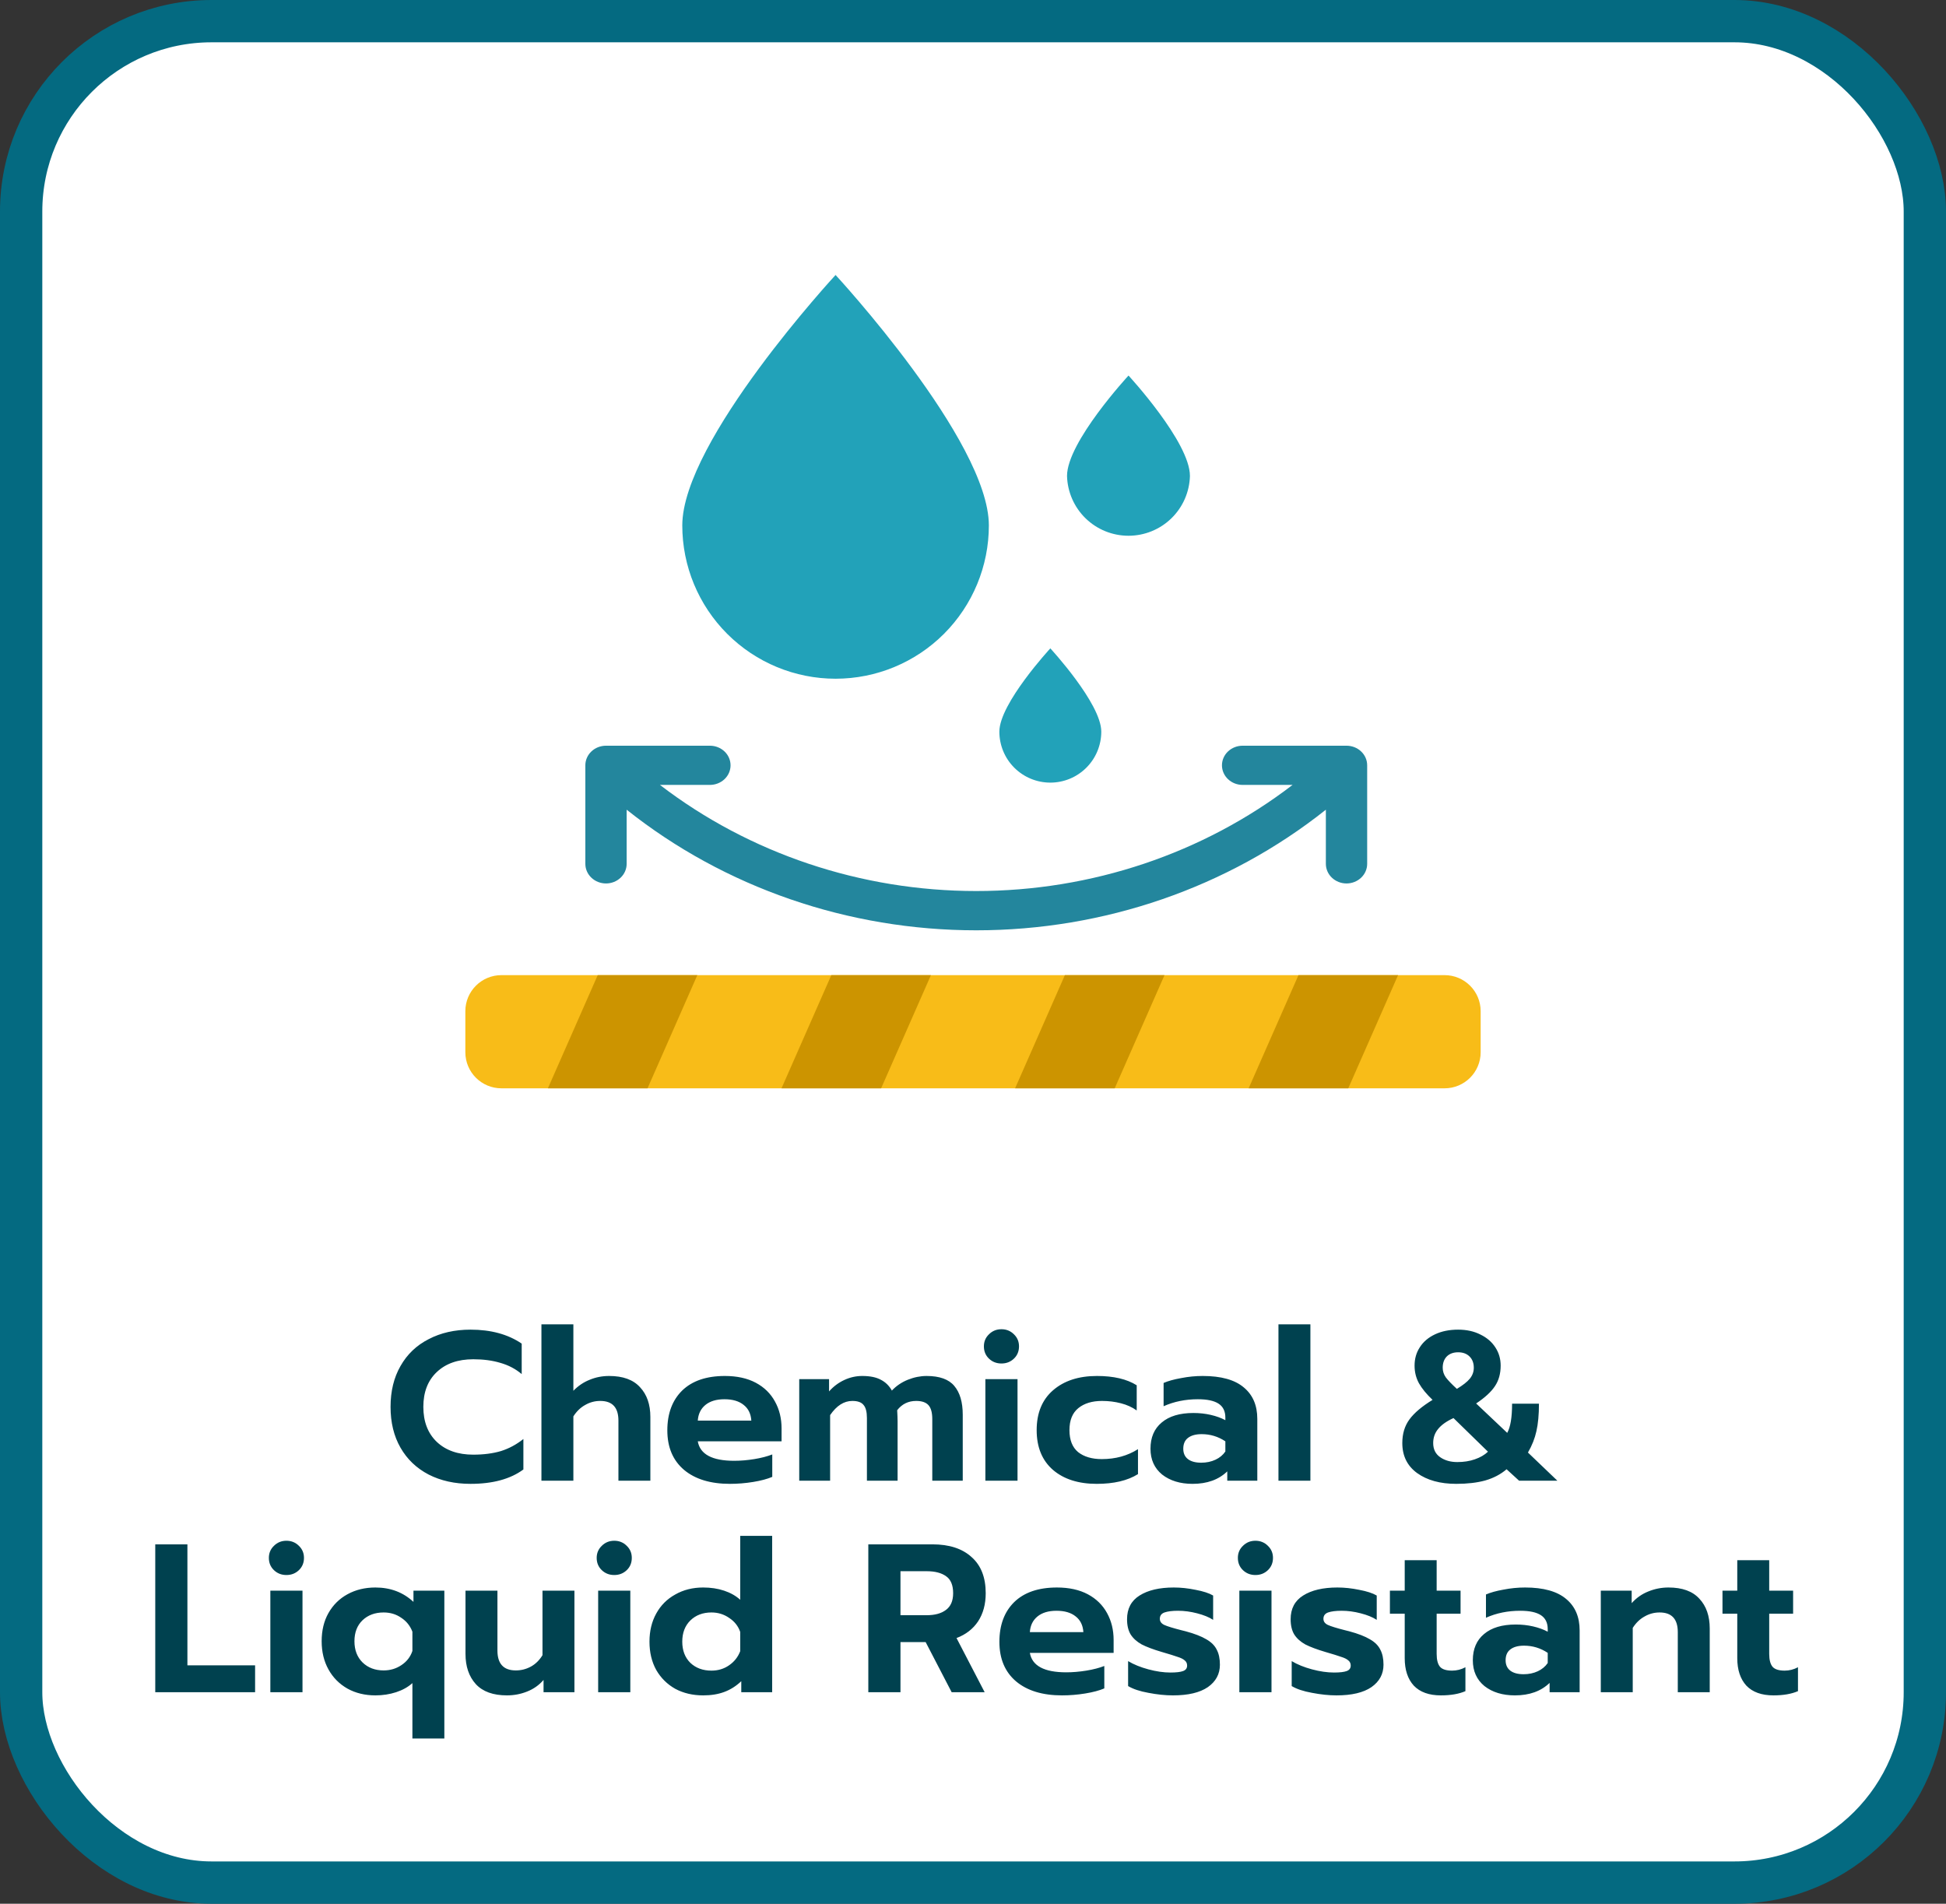 <?xml version="1.0" encoding="UTF-8"?>
<svg xmlns="http://www.w3.org/2000/svg" width="92" height="90" viewBox="0 0 92 90" fill="none">
  <rect x="0" y="0" width="92" height="90" fill="#333333" stroke="none"/>
  <rect x="1" y="1" width="90" height="88" rx="9" fill="white"></rect>
  <rect width="48" height="48" transform="translate(22 8)" fill="white"></rect>
  <path d="M46.75 24.84C46.75 26.762 45.987 28.605 44.628 29.965C43.269 31.324 41.425 32.087 39.503 32.087C37.581 32.087 35.738 31.324 34.379 29.965C33.019 28.605 32.256 26.762 32.256 24.84C32.256 20.837 39.503 13 39.503 13C39.503 13 46.75 20.837 46.75 24.84Z" fill="#22A2B9"></path>
  <path d="M52.065 34.589C52.065 35.228 51.811 35.842 51.359 36.293C50.908 36.745 50.295 36.999 49.656 36.999C49.016 36.999 48.403 36.745 47.951 36.293C47.499 35.842 47.246 35.228 47.246 34.589C47.246 33.258 49.656 30.652 49.656 30.652C49.656 30.652 52.065 33.258 52.065 34.589Z" fill="#22A2B9"></path>
  <path d="M56.256 22.501C56.236 23.258 55.921 23.977 55.378 24.505C54.835 25.033 54.108 25.328 53.351 25.328C52.593 25.328 51.866 25.033 51.323 24.505C50.781 23.977 50.466 23.258 50.445 22.501C50.445 20.896 53.352 17.754 53.352 17.754C53.352 17.754 56.256 20.896 56.256 22.501Z" fill="#22A2B9"></path>
  <path d="M68.294 46.1H23.706C22.764 46.1 22 46.863 22 47.805V49.745C22 50.688 22.764 51.451 23.706 51.451H68.294C69.236 51.451 70 50.688 70 49.745V47.805C70 46.863 69.236 46.1 68.294 46.1Z" fill="#F8BC18"></path>
  <path d="M30.613 51.451H25.903L28.258 46.1H32.967L30.613 51.451Z" fill="#CC9400"></path>
  <path d="M41.656 51.451H36.947L39.302 46.1H44.011L41.656 51.451Z" fill="#CC9400"></path>
  <path d="M52.699 51.451H47.99L50.344 46.1H55.054L52.699 51.451Z" fill="#CC9400"></path>
  <path d="M63.741 51.451H59.032L61.387 46.1H66.096L63.741 51.451Z" fill="#CC9400"></path>
  <path d="M63.658 35.254H58.746C58.487 35.254 58.239 35.352 58.056 35.525C57.872 35.699 57.77 35.935 57.77 36.18C57.77 36.426 57.872 36.662 58.056 36.836C58.239 37.009 58.487 37.107 58.746 37.107H61.108C56.876 40.353 51.597 42.124 46.154 42.124C40.711 42.124 35.432 40.353 31.2 37.107H33.562C33.821 37.107 34.069 37.009 34.252 36.836C34.436 36.662 34.538 36.426 34.538 36.18C34.538 35.935 34.436 35.699 34.252 35.525C34.069 35.352 33.821 35.254 33.562 35.254H28.65C28.521 35.254 28.394 35.278 28.276 35.324C28.157 35.371 28.049 35.439 27.959 35.525C27.868 35.611 27.796 35.713 27.747 35.826C27.698 35.938 27.673 36.059 27.673 36.18V40.839C27.673 41.085 27.776 41.321 27.959 41.494C28.142 41.668 28.39 41.766 28.65 41.766C28.909 41.766 29.157 41.668 29.34 41.494C29.523 41.321 29.626 41.085 29.626 40.839V38.279C34.258 41.963 40.11 43.981 46.154 43.981C52.198 43.981 58.05 41.963 62.682 38.279V40.839C62.682 41.085 62.785 41.321 62.968 41.494C63.151 41.668 63.399 41.766 63.658 41.766C63.917 41.766 64.166 41.668 64.349 41.494C64.532 41.321 64.635 41.085 64.635 40.839V36.18C64.635 36.059 64.61 35.938 64.561 35.826C64.512 35.713 64.44 35.611 64.349 35.525C64.259 35.439 64.151 35.371 64.032 35.324C63.914 35.278 63.787 35.254 63.658 35.254Z" fill="#23869D"></path>
  <path d="M22.244 70.15C21.497 70.15 20.837 70.003 20.264 69.71C19.69 69.41 19.247 68.987 18.934 68.44C18.62 67.893 18.464 67.25 18.464 66.51C18.464 65.77 18.62 65.127 18.934 64.58C19.247 64.027 19.69 63.603 20.264 63.31C20.837 63.01 21.497 62.86 22.244 62.86C23.21 62.86 24.017 63.08 24.664 63.52V64.96C24.37 64.713 24.034 64.537 23.654 64.43C23.28 64.317 22.854 64.26 22.374 64.26C21.647 64.26 21.07 64.463 20.644 64.87C20.224 65.27 20.014 65.817 20.014 66.51C20.014 67.21 20.227 67.763 20.654 68.17C21.08 68.57 21.654 68.77 22.374 68.77C22.867 68.77 23.304 68.713 23.684 68.6C24.064 68.48 24.417 68.29 24.744 68.03V69.47C24.13 69.923 23.297 70.15 22.244 70.15ZM25.597 62.61H27.107V65.75C27.334 65.517 27.59 65.343 27.877 65.23C28.164 65.11 28.471 65.05 28.797 65.05C29.451 65.05 29.937 65.227 30.257 65.58C30.584 65.927 30.747 66.397 30.747 66.99V70H29.237V67.16C29.237 66.54 28.951 66.23 28.377 66.23C28.124 66.23 27.887 66.293 27.667 66.42C27.447 66.54 27.261 66.72 27.107 66.96V70H25.597V62.61ZM34.51 70.15C33.59 70.15 32.866 69.93 32.34 69.49C31.813 69.043 31.549 68.42 31.549 67.62C31.549 66.827 31.783 66.2 32.249 65.74C32.723 65.28 33.396 65.05 34.27 65.05C34.843 65.05 35.33 65.157 35.73 65.37C36.13 65.583 36.433 65.88 36.639 66.26C36.846 66.633 36.95 67.057 36.95 67.53V68.14H32.989C33.096 68.753 33.669 69.06 34.709 69.06C35.016 69.06 35.333 69.033 35.66 68.98C35.986 68.927 36.27 68.853 36.51 68.76V69.82C36.276 69.92 35.976 70 35.609 70.06C35.243 70.12 34.876 70.15 34.51 70.15ZM35.52 67.16C35.499 66.84 35.38 66.593 35.16 66.42C34.94 66.24 34.636 66.15 34.249 66.15C33.87 66.15 33.569 66.24 33.349 66.42C33.13 66.6 33.01 66.847 32.989 67.16H35.52ZM37.785 65.2H39.195V65.78C39.401 65.547 39.641 65.367 39.915 65.24C40.188 65.113 40.471 65.05 40.765 65.05C41.131 65.05 41.425 65.11 41.645 65.23C41.865 65.343 42.038 65.513 42.165 65.74C42.371 65.52 42.621 65.35 42.915 65.23C43.215 65.11 43.511 65.05 43.805 65.05C44.418 65.05 44.855 65.207 45.115 65.52C45.381 65.833 45.515 66.287 45.515 66.88V70H44.075V67.09C44.075 66.783 44.015 66.563 43.895 66.43C43.775 66.297 43.581 66.23 43.315 66.23C42.941 66.23 42.641 66.377 42.415 66.67C42.428 66.883 42.435 67.057 42.435 67.19V70H40.985V67.04C40.985 66.747 40.931 66.54 40.825 66.42C40.725 66.293 40.548 66.23 40.295 66.23C39.901 66.23 39.551 66.453 39.245 66.9V70H37.785V65.2ZM47.345 64.46C47.112 64.46 46.915 64.383 46.755 64.23C46.595 64.077 46.515 63.883 46.515 63.65C46.515 63.423 46.595 63.233 46.755 63.08C46.915 62.92 47.112 62.84 47.345 62.84C47.578 62.84 47.775 62.92 47.935 63.08C48.095 63.233 48.175 63.423 48.175 63.65C48.175 63.883 48.095 64.077 47.935 64.23C47.775 64.383 47.578 64.46 47.345 64.46ZM46.585 65.2H48.105V70H46.585V65.2ZM51.85 70.15C50.984 70.15 50.294 69.93 49.78 69.49C49.267 69.043 49.01 68.417 49.01 67.61C49.01 66.803 49.267 66.177 49.78 65.73C50.3 65.277 50.994 65.05 51.86 65.05C52.647 65.05 53.274 65.197 53.74 65.49V66.68C53.527 66.527 53.277 66.413 52.99 66.34C52.71 66.267 52.414 66.23 52.1 66.23C51.634 66.23 51.26 66.343 50.98 66.57C50.7 66.797 50.56 67.143 50.56 67.61C50.56 68.077 50.697 68.423 50.97 68.65C51.25 68.87 51.624 68.98 52.09 68.98C52.737 68.98 53.307 68.823 53.8 68.51V69.69C53.307 69.997 52.657 70.15 51.85 70.15ZM56.381 70.15C55.795 70.15 55.315 70.003 54.941 69.71C54.575 69.41 54.391 69.003 54.391 68.49C54.391 67.957 54.568 67.543 54.921 67.25C55.275 66.95 55.775 66.8 56.421 66.8C56.708 66.8 56.981 66.83 57.241 66.89C57.501 66.95 57.731 67.033 57.931 67.14V67.02C57.931 66.72 57.825 66.5 57.611 66.36C57.398 66.22 57.071 66.15 56.631 66.15C56.045 66.15 55.505 66.26 55.011 66.48V65.38C55.225 65.287 55.501 65.21 55.841 65.15C56.181 65.083 56.521 65.05 56.861 65.05C57.728 65.05 58.375 65.23 58.801 65.59C59.228 65.943 59.441 66.44 59.441 67.08V70H58.021V69.56C57.615 69.953 57.068 70.15 56.381 70.15ZM56.791 69.15C57.038 69.15 57.261 69.103 57.461 69.01C57.661 68.917 57.818 68.787 57.931 68.62V68.14C57.591 67.913 57.218 67.8 56.811 67.8C56.531 67.8 56.315 67.86 56.161 67.98C56.015 68.093 55.941 68.263 55.941 68.49C55.941 68.703 56.015 68.867 56.161 68.98C56.308 69.093 56.518 69.15 56.791 69.15ZM60.441 62.61H61.951V70H60.441V62.61ZM68.846 70.15C68.086 70.15 67.469 69.98 66.996 69.64C66.529 69.3 66.296 68.827 66.296 68.22C66.296 67.78 66.409 67.407 66.636 67.1C66.862 66.793 67.226 66.487 67.726 66.18C67.439 65.907 67.226 65.647 67.086 65.4C66.946 65.147 66.876 64.867 66.876 64.56C66.876 64.233 66.959 63.943 67.126 63.69C67.292 63.43 67.532 63.227 67.846 63.08C68.159 62.933 68.522 62.86 68.936 62.86C69.336 62.86 69.686 62.937 69.986 63.09C70.292 63.237 70.529 63.44 70.696 63.7C70.862 63.953 70.946 64.24 70.946 64.56C70.946 64.94 70.856 65.263 70.676 65.53C70.502 65.797 70.206 66.07 69.786 66.35L71.256 67.74C71.409 67.467 71.486 67.007 71.486 66.36H72.756C72.756 66.88 72.716 67.313 72.636 67.66C72.562 68 72.429 68.337 72.236 68.67L73.626 70H71.816L71.226 69.46C70.946 69.7 70.609 69.877 70.216 69.99C69.829 70.097 69.372 70.15 68.846 70.15ZM68.876 65.66C69.162 65.487 69.366 65.327 69.486 65.18C69.612 65.027 69.676 64.853 69.676 64.66C69.676 64.44 69.609 64.263 69.476 64.13C69.342 63.997 69.162 63.93 68.936 63.93C68.709 63.93 68.529 63.997 68.396 64.13C68.269 64.263 68.206 64.44 68.206 64.66C68.206 64.827 68.256 64.98 68.356 65.12C68.462 65.26 68.636 65.44 68.876 65.66ZM68.896 69.12C69.202 69.12 69.479 69.077 69.726 68.99C69.979 68.903 70.186 68.783 70.346 68.63L68.716 67.04C68.382 67.193 68.139 67.367 67.986 67.56C67.832 67.747 67.756 67.967 67.756 68.22C67.756 68.513 67.866 68.737 68.086 68.89C68.306 69.043 68.576 69.12 68.896 69.12ZM7.34 73.01H8.86V78.73H12.06V80H7.34V73.01ZM13.541 74.46C13.308 74.46 13.111 74.383 12.951 74.23C12.791 74.077 12.711 73.883 12.711 73.65C12.711 73.423 12.791 73.233 12.951 73.08C13.111 72.92 13.308 72.84 13.541 72.84C13.775 72.84 13.971 72.92 14.131 73.08C14.291 73.233 14.371 73.423 14.371 73.65C14.371 73.883 14.291 74.077 14.131 74.23C13.971 74.383 13.775 74.46 13.541 74.46ZM12.781 75.2H14.301V80H12.781V75.2ZM19.497 79.57C19.29 79.757 19.033 79.9 18.727 80C18.42 80.1 18.093 80.15 17.747 80.15C17.253 80.15 16.813 80.043 16.427 79.83C16.04 79.61 15.74 79.307 15.527 78.92C15.313 78.533 15.207 78.09 15.207 77.59C15.207 77.083 15.313 76.64 15.527 76.26C15.747 75.873 16.047 75.577 16.427 75.37C16.813 75.157 17.253 75.05 17.747 75.05C18.46 75.05 19.06 75.277 19.547 75.73V75.2H21.007V82.19H19.497V79.57ZM18.137 78.97C18.45 78.97 18.73 78.887 18.977 78.72C19.23 78.553 19.403 78.33 19.497 78.05V77.14C19.39 76.86 19.213 76.64 18.967 76.48C18.727 76.313 18.45 76.23 18.137 76.23C17.73 76.23 17.397 76.353 17.137 76.6C16.883 76.847 16.757 77.177 16.757 77.59C16.757 78.003 16.883 78.337 17.137 78.59C17.397 78.843 17.73 78.97 18.137 78.97ZM23.967 80.15C23.314 80.15 22.824 79.973 22.497 79.62C22.17 79.26 22.007 78.783 22.007 78.19V75.2H23.517V78.03C23.517 78.657 23.807 78.97 24.387 78.97C24.64 78.97 24.877 78.91 25.097 78.79C25.317 78.67 25.5 78.49 25.647 78.25V75.2H27.157V80H25.697V79.42C25.484 79.667 25.224 79.85 24.917 79.97C24.617 80.09 24.3 80.15 23.967 80.15ZM29.04 74.46C28.806 74.46 28.61 74.383 28.45 74.23C28.29 74.077 28.209 73.883 28.209 73.65C28.209 73.423 28.29 73.233 28.45 73.08C28.61 72.92 28.806 72.84 29.04 72.84C29.273 72.84 29.47 72.92 29.63 73.08C29.79 73.233 29.869 73.423 29.869 73.65C29.869 73.883 29.79 74.077 29.63 74.23C29.47 74.383 29.273 74.46 29.04 74.46ZM28.279 75.2H29.799V80H28.279V75.2ZM33.245 80.15C32.751 80.15 32.311 80.047 31.925 79.84C31.545 79.627 31.245 79.33 31.025 78.95C30.811 78.563 30.705 78.117 30.705 77.61C30.705 77.11 30.811 76.667 31.025 76.28C31.238 75.893 31.538 75.593 31.925 75.38C32.311 75.16 32.751 75.05 33.245 75.05C33.605 75.05 33.935 75.1 34.235 75.2C34.535 75.3 34.788 75.443 34.995 75.63V72.61H36.505V80H35.045V79.48C34.798 79.713 34.528 79.883 34.235 79.99C33.948 80.097 33.618 80.15 33.245 80.15ZM33.635 78.98C33.948 78.98 34.225 78.897 34.465 78.73C34.711 78.563 34.888 78.34 34.995 78.06V77.15C34.901 76.877 34.728 76.657 34.475 76.49C34.228 76.317 33.948 76.23 33.635 76.23C33.228 76.23 32.895 76.357 32.635 76.61C32.381 76.863 32.255 77.197 32.255 77.61C32.255 78.023 32.381 78.357 32.635 78.61C32.895 78.857 33.228 78.98 33.635 78.98ZM41.051 73.01H44.081C44.875 73.01 45.491 73.21 45.931 73.61C46.378 74.003 46.601 74.573 46.601 75.32C46.601 75.84 46.481 76.283 46.241 76.65C46.001 77.01 45.661 77.273 45.221 77.44L46.551 80H44.991L43.761 77.63H42.571V80H41.051V73.01ZM43.811 76.36C44.198 76.36 44.501 76.277 44.721 76.11C44.948 75.943 45.061 75.68 45.061 75.32C45.061 74.94 44.951 74.673 44.731 74.52C44.511 74.36 44.205 74.28 43.811 74.28H42.571V76.36H43.811ZM50.208 80.15C49.288 80.15 48.564 79.93 48.038 79.49C47.511 79.043 47.248 78.42 47.248 77.62C47.248 76.827 47.481 76.2 47.948 75.74C48.421 75.28 49.094 75.05 49.968 75.05C50.541 75.05 51.028 75.157 51.428 75.37C51.828 75.583 52.131 75.88 52.338 76.26C52.544 76.633 52.648 77.057 52.648 77.53V78.14H48.688C48.794 78.753 49.368 79.06 50.408 79.06C50.714 79.06 51.031 79.033 51.358 78.98C51.684 78.927 51.968 78.853 52.208 78.76V79.82C51.974 79.92 51.674 80 51.308 80.06C50.941 80.12 50.574 80.15 50.208 80.15ZM51.218 77.16C51.198 76.84 51.078 76.593 50.858 76.42C50.638 76.24 50.334 76.15 49.948 76.15C49.568 76.15 49.268 76.24 49.048 76.42C48.828 76.6 48.708 76.847 48.688 77.16H51.218ZM55.453 80.15C55.093 80.15 54.706 80.11 54.293 80.03C53.886 79.957 53.566 79.85 53.333 79.71V78.53C53.6 78.69 53.92 78.82 54.293 78.92C54.666 79.02 55.013 79.07 55.333 79.07C55.606 79.07 55.806 79.047 55.933 79C56.06 78.953 56.123 78.867 56.123 78.74C56.123 78.64 56.086 78.56 56.013 78.5C55.94 78.433 55.826 78.377 55.673 78.33C55.526 78.277 55.28 78.2 54.933 78.1C54.526 77.98 54.206 77.86 53.973 77.74C53.746 77.613 53.573 77.457 53.453 77.27C53.34 77.083 53.283 76.843 53.283 76.55C53.283 76.05 53.48 75.677 53.873 75.43C54.273 75.177 54.813 75.05 55.493 75.05C55.826 75.05 56.17 75.087 56.523 75.16C56.883 75.227 57.16 75.317 57.353 75.43V76.58C57.16 76.453 56.906 76.35 56.593 76.27C56.286 76.19 55.986 76.15 55.693 76.15C55.42 76.15 55.206 76.177 55.053 76.23C54.906 76.283 54.833 76.383 54.833 76.53C54.833 76.657 54.903 76.753 55.043 76.82C55.19 76.887 55.46 76.97 55.853 77.07L56.053 77.12C56.473 77.233 56.8 77.36 57.033 77.5C57.266 77.633 57.43 77.797 57.523 77.99C57.623 78.177 57.673 78.413 57.673 78.7C57.673 79.14 57.483 79.493 57.103 79.76C56.723 80.02 56.173 80.15 55.453 80.15ZM59.352 74.46C59.119 74.46 58.922 74.383 58.762 74.23C58.602 74.077 58.522 73.883 58.522 73.65C58.522 73.423 58.602 73.233 58.762 73.08C58.922 72.92 59.119 72.84 59.352 72.84C59.585 72.84 59.782 72.92 59.942 73.08C60.102 73.233 60.182 73.423 60.182 73.65C60.182 73.883 60.102 74.077 59.942 74.23C59.782 74.383 59.585 74.46 59.352 74.46ZM58.592 75.2H60.112V80H58.592V75.2ZM63.187 80.15C62.827 80.15 62.441 80.11 62.027 80.03C61.621 79.957 61.301 79.85 61.067 79.71V78.53C61.334 78.69 61.654 78.82 62.027 78.92C62.401 79.02 62.747 79.07 63.067 79.07C63.341 79.07 63.541 79.047 63.667 79C63.794 78.953 63.857 78.867 63.857 78.74C63.857 78.64 63.821 78.56 63.747 78.5C63.674 78.433 63.561 78.377 63.407 78.33C63.261 78.277 63.014 78.2 62.667 78.1C62.261 77.98 61.941 77.86 61.707 77.74C61.481 77.613 61.307 77.457 61.187 77.27C61.074 77.083 61.017 76.843 61.017 76.55C61.017 76.05 61.214 75.677 61.607 75.43C62.007 75.177 62.547 75.05 63.227 75.05C63.561 75.05 63.904 75.087 64.257 75.16C64.617 75.227 64.894 75.317 65.087 75.43V76.58C64.894 76.453 64.641 76.35 64.327 76.27C64.021 76.19 63.721 76.15 63.427 76.15C63.154 76.15 62.941 76.177 62.787 76.23C62.641 76.283 62.567 76.383 62.567 76.53C62.567 76.657 62.637 76.753 62.777 76.82C62.924 76.887 63.194 76.97 63.587 77.07L63.787 77.12C64.207 77.233 64.534 77.36 64.767 77.5C65.001 77.633 65.164 77.797 65.257 77.99C65.357 78.177 65.407 78.413 65.407 78.7C65.407 79.14 65.217 79.493 64.837 79.76C64.457 80.02 63.907 80.15 63.187 80.15ZM68.12 80.15C67.56 80.15 67.133 79.997 66.84 79.69C66.553 79.377 66.41 78.943 66.41 78.39V76.29H65.71V75.2H66.41V73.76H67.92V75.2H69.05V76.29H67.92V78.19C67.92 78.47 67.973 78.673 68.08 78.8C68.186 78.92 68.376 78.98 68.65 78.98C68.87 78.98 69.08 78.927 69.28 78.82V79.95C68.973 80.083 68.587 80.15 68.12 80.15ZM71.621 80.15C71.034 80.15 70.554 80.003 70.18 79.71C69.814 79.41 69.63 79.003 69.63 78.49C69.63 77.957 69.807 77.543 70.16 77.25C70.514 76.95 71.014 76.8 71.66 76.8C71.947 76.8 72.221 76.83 72.481 76.89C72.74 76.95 72.971 77.033 73.171 77.14V77.02C73.171 76.72 73.064 76.5 72.85 76.36C72.637 76.22 72.311 76.15 71.871 76.15C71.284 76.15 70.744 76.26 70.251 76.48V75.38C70.464 75.287 70.74 75.21 71.081 75.15C71.421 75.083 71.76 75.05 72.1 75.05C72.967 75.05 73.614 75.23 74.04 75.59C74.467 75.943 74.68 76.44 74.68 77.08V80H73.26V79.56C72.854 79.953 72.307 80.15 71.621 80.15ZM72.031 79.15C72.277 79.15 72.501 79.103 72.701 79.01C72.9 78.917 73.057 78.787 73.171 78.62V78.14C72.831 77.913 72.457 77.8 72.05 77.8C71.77 77.8 71.554 77.86 71.4 77.98C71.254 78.093 71.18 78.263 71.18 78.49C71.18 78.703 71.254 78.867 71.4 78.98C71.547 79.093 71.757 79.15 72.031 79.15ZM75.68 75.2H77.14V75.79C77.36 75.543 77.62 75.36 77.92 75.24C78.227 75.113 78.547 75.05 78.88 75.05C79.534 75.05 80.02 75.227 80.34 75.58C80.667 75.927 80.83 76.397 80.83 76.99V80H79.32V77.16C79.32 76.54 79.034 76.23 78.46 76.23C78.207 76.23 77.97 76.293 77.75 76.42C77.53 76.54 77.344 76.72 77.19 76.96V80H75.68V75.2ZM83.843 80.15C83.282 80.15 82.856 79.997 82.562 79.69C82.276 79.377 82.132 78.943 82.132 78.39V76.29H81.433V75.2H82.132V73.76H83.642V75.2H84.772V76.29H83.642V78.19C83.642 78.47 83.696 78.673 83.802 78.8C83.909 78.92 84.099 78.98 84.373 78.98C84.593 78.98 84.802 78.927 85.002 78.82V79.95C84.696 80.083 84.309 80.15 83.843 80.15Z" fill="#00414F"></path>
  <rect x="1" y="1" width="90" height="88" rx="9" stroke="#046A81" stroke-width="2"></rect>
</svg>
